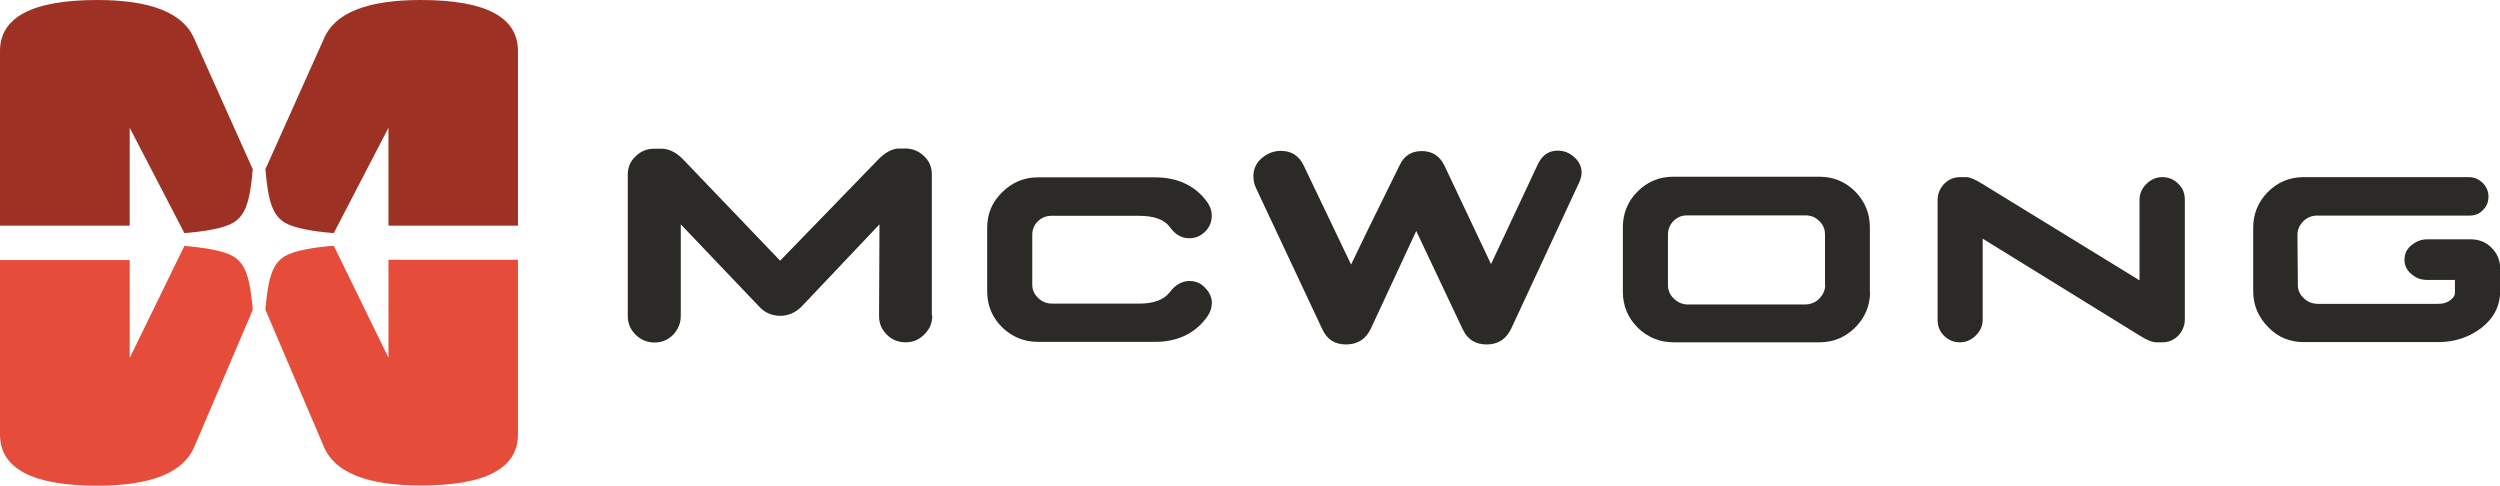 <?xml version="1.0" encoding="UTF-8"?><svg xmlns="http://www.w3.org/2000/svg" viewBox="0 0 117 22.73"><defs><style>.d{fill:none;}.e,.f{fill:#2c2a27;}.f,.g,.h{fill-rule:evenodd;}.g{fill:#9d3224;}.h{fill:#e54c39;}</style></defs><g id="a"/><g id="b"><g id="c"><g><path class="g" d="M0,10.56V2.39C0,.8,1.52,0,4.55,0c2.52,0,4.04,.61,4.55,1.83l2.73,6.09c-.13,1.49-.33,2.15-.91,2.5-.44,.26-1.3,.41-2.29,.49l-2.56-4.93v4.58H0Zm24.24,0V2.39c0-1.6-1.52-2.39-4.55-2.39-2.52,0-4.04,.61-4.54,1.83l-2.73,6.09c.13,1.49,.33,2.15,.91,2.5,.44,.26,1.3,.41,2.29,.49l2.56-4.93v4.58h6.06Z"/><path class="h" d="M0,12.16v8.17C0,21.93,1.52,22.73,4.55,22.73c2.52,0,4.04-.61,4.55-1.83l2.73-6.4c-.13-1.49-.33-2.15-.91-2.5-.44-.26-1.3-.41-2.29-.49l-2.56,5.24v-4.58H0Zm24.24,0v8.17c0,1.6-1.52,2.39-4.55,2.39-2.52,0-4.04-.61-4.54-1.83l-2.73-6.4c.13-1.49,.33-2.15,.91-2.5,.44-.26,1.3-.41,2.29-.49l2.56,5.24v-4.58h6.06Z"/><path class="f" d="M43.61,14.77v-6.6c0-.35-.12-.64-.37-.87-.25-.23-.53-.35-.88-.35h-.28c-.31,0-.67,.18-1.03,.57l-4.54,4.68-4.56-4.76c-.32-.32-.65-.48-1-.48h-.33c-.35,0-.63,.12-.88,.36-.25,.24-.36,.52-.36,.87v6.61c0,.35,.13,.63,.38,.88,.25,.23,.53,.35,.87,.35s.63-.12,.88-.37c.23-.25,.35-.53,.35-.88v-4.28l3.68,3.86c.26,.28,.6,.42,.98,.42s.73-.15,1.03-.47l3.61-3.81-.02,4.29c0,.35,.12,.63,.37,.88,.23,.23,.52,.35,.87,.35s.63-.12,.88-.37c.25-.25,.37-.53,.37-.88"/><path class="f" d="M56.72,14.22c0-.28-.1-.53-.32-.75-.2-.22-.45-.32-.73-.32-.35,0-.67,.18-.93,.53-.27,.35-.75,.53-1.43,.53h-4.06c-.25,0-.48-.08-.67-.27s-.27-.38-.27-.63v-2.31c0-.25,.08-.47,.27-.65,.18-.17,.38-.25,.63-.25h4.09c.72,0,1.2,.18,1.45,.53,.25,.35,.55,.52,.91,.52,.29,0,.53-.1,.75-.32,.2-.2,.3-.45,.3-.73,0-.25-.08-.48-.27-.72-.55-.71-1.35-1.08-2.39-1.08h-5.47c-.65,0-1.21,.23-1.68,.7-.47,.45-.7,1.01-.7,1.66v2.98c0,.65,.23,1.21,.7,1.68,.47,.45,1.03,.68,1.68,.68h5.47c1.03,0,1.83-.37,2.39-1.1,.18-.23,.27-.47,.27-.7"/><path class="f" d="M73.9,8.55c.07-.15,.12-.32,.12-.47,0-.28-.12-.53-.35-.73-.22-.2-.48-.3-.77-.3-.41,0-.71,.2-.92,.62l-2.2,4.69-2.18-4.61c-.22-.45-.57-.68-1.06-.68s-.82,.22-1.03,.65c-1.2,2.43-1.96,3.98-2.28,4.66l-2.21-4.62c-.22-.47-.58-.7-1.08-.7-.33,0-.63,.12-.9,.35-.25,.22-.38,.5-.38,.83,0,.18,.03,.38,.13,.58l3.1,6.6c.22,.47,.58,.7,1.1,.7,.55,0,.93-.25,1.16-.73l2.13-4.58,2.18,4.61c.22,.47,.6,.7,1.11,.7,.55,0,.91-.25,1.15-.73l3.18-6.84Z"/><path class="f" d="M87.51,13.66v-3.03c0-.65-.24-1.22-.7-1.68-.45-.45-1.02-.68-1.66-.68h-6.84c-.65,0-1.21,.23-1.68,.7-.45,.45-.68,1.02-.68,1.66v3.03c0,.65,.23,1.21,.7,1.68,.46,.45,1.03,.68,1.68,.68h6.82c.65,0,1.21-.23,1.68-.7,.45-.45,.69-1.02,.69-1.66m-2.1-.33c0,.25-.1,.46-.28,.65-.18,.18-.42,.27-.67,.27h-5.48c-.25,0-.48-.1-.66-.28-.18-.18-.27-.38-.27-.63v-2.36c0-.25,.09-.47,.27-.65,.18-.17,.38-.25,.63-.25h5.54c.25,0,.46,.08,.65,.27,.18,.18,.26,.38,.26,.63v2.36Z"/><path class="f" d="M102.25,14.95v-5.61c0-.3-.1-.55-.32-.75-.2-.2-.45-.3-.73-.3s-.53,.1-.75,.32c-.22,.22-.32,.47-.32,.75v3.76l-7.35-4.51c-.35-.22-.6-.32-.75-.32h-.3c-.28,0-.53,.1-.75,.32-.2,.22-.3,.47-.3,.75v5.61c0,.3,.1,.55,.31,.75,.2,.2,.45,.3,.73,.3s.53-.1,.75-.32c.22-.22,.32-.47,.32-.75v-3.78l7.34,4.53c.35,.22,.6,.32,.77,.32h.3c.29,0,.53-.1,.75-.32,.2-.22,.3-.47,.3-.75"/><path class="e" d="M110.69,10.09h-2.25c-.25,0-.47,.09-.65,.27-.18,.18-.27,.4-.27,.65l.02,2.33c0,.23,.08,.43,.27,.61,.18,.18,.41,.27,.68,.27h5.61c.23,0,.42-.05,.57-.17,.15-.11,.22-.22,.22-.33v-.62h-1.3c-.28,0-.51-.08-.73-.27-.22-.18-.33-.4-.33-.67,0-.28,.1-.5,.32-.68,.22-.18,.46-.28,.75-.28h2.03c.38,0,.72,.13,.98,.4,.27,.27,.4,.6,.4,.98v1.02c0,.7-.29,1.28-.86,1.73-.58,.45-1.27,.68-2.03,.68h-6.31c-.65,0-1.21-.23-1.66-.7-.46-.47-.7-1.03-.7-1.68v-2.98c0-.65,.24-1.21,.68-1.66,.47-.47,1.03-.7,1.68-.7h7.74c.24,0,.45,.09,.64,.27,.18,.18,.27,.39,.27,.64s-.08,.46-.25,.62c-.17,.19-.38,.27-.64,.27h-4.85Z"/><rect class="d" y="0" width="117" height="22.73"/></g></g></g></svg>